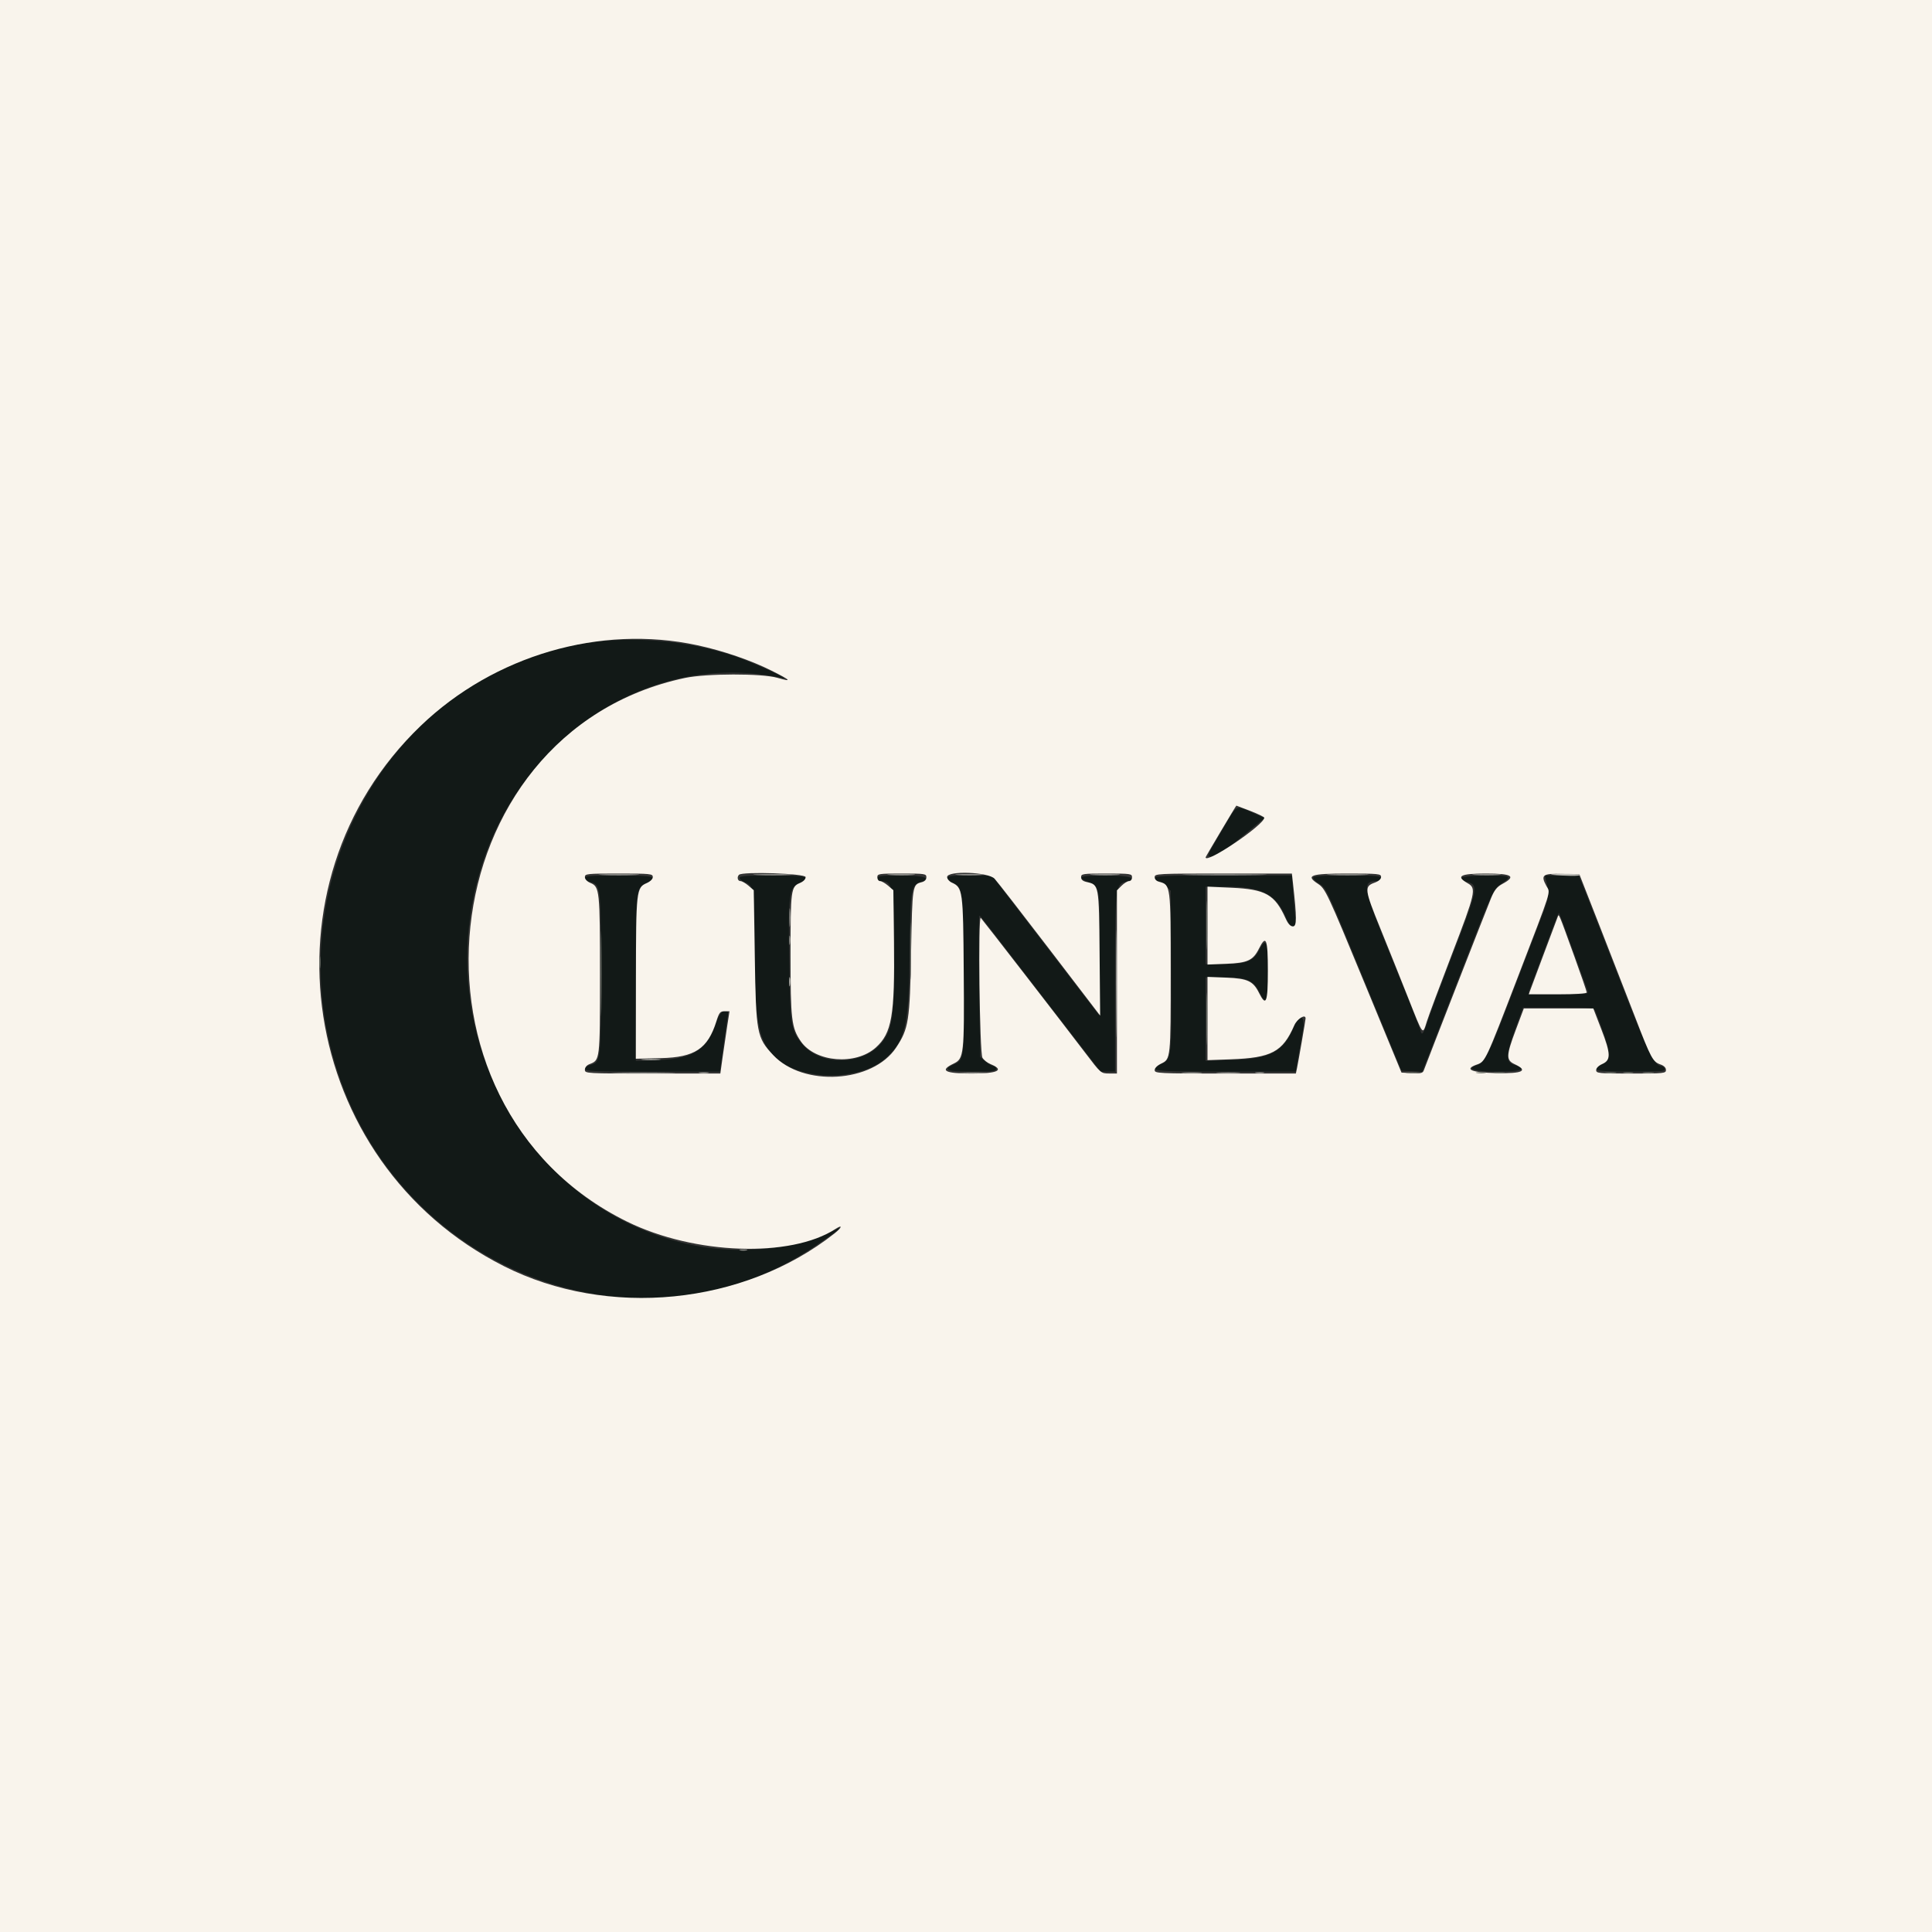 <svg id="svg" version="1.1" xmlns="http://www.w3.org/2000/svg" xmlns:xlink="http://www.w3.org/1999/xlink" width="400" height="400" viewBox="0, 0, 400,400"><rect x="0" y="0" width="400" height="400" fill="#333333" stroke="none"/><g id="svgg"><path id="path0" d="M123.473 132.859 C 82.618 137.596,56.427 181.255,69.955 222.070 C 83.884 264.096,133.121 282.016,168.720 258.015 C 173.850 254.556,175.059 253.546,172.664 254.719 C 164.745 258.598,153.728 259.801,143.843 257.867 C 109.151 251.078,88.366 213.448,99.991 178.475 C 109.090 151.101,136.057 134.584,162.109 140.427 C 164.156 140.886,155.481 136.957,151.758 135.739 C 142.871 132.830,132.674 131.792,123.473 132.859 M253.085 171.776 C 249.547 177.796,249.713 177.345,251.042 177.337 C 251.864 177.332,253.394 176.304,256.988 173.342 L 261.827 169.353 259.722 168.424 C 255.644 166.626,256.308 166.290,253.085 171.776 M121.094 181.794 C 121.094 182.093,121.531 182.447,122.065 182.581 C 124.395 183.166,124.414 183.323,124.414 201.563 C 124.414 219.802,124.395 219.959,122.065 220.544 C 121.531 220.678,121.094 221.032,121.094 221.331 C 121.094 221.786,123.393 221.875,135.081 221.875 L 149.068 221.875 149.766 216.699 C 150.150 213.853,150.558 211.040,150.672 210.449 C 151.123 208.107,149.123 209.074,148.326 211.583 C 146.525 217.250,143.545 219.223,136.426 219.464 L 131.641 219.626 131.646 202.489 C 131.653 183.808,131.648 183.851,133.880 182.813 C 136.606 181.544,135.523 181.250,128.125 181.250 C 122.379 181.250,121.094 181.349,121.094 181.794 M153.125 181.750 C 153.125 182.025,153.651 182.449,154.293 182.692 C 156.123 183.382,156.250 184.284,156.253 196.607 C 156.257 212.151,157.047 215.915,161.021 219.316 C 166.300 223.836,178.061 223.758,183.274 219.169 C 187.508 215.442,188.193 212.434,188.353 196.857 C 188.486 184.034,188.609 183.257,190.615 182.620 C 193.086 181.836,191.336 181.250,186.523 181.250 C 182.444 181.250,181.641 181.346,181.641 181.836 C 181.641 182.158,181.948 182.427,182.324 182.434 C 184.909 182.481,185.156 183.743,185.156 196.870 C 185.156 210.308,184.813 212.915,182.676 215.717 C 179.014 220.519,170.093 220.836,166.212 216.301 C 163.739 213.413,163.545 212.199,163.379 198.633 C 163.211 184.928,163.361 183.815,165.519 182.813 C 168.232 181.552,167.159 181.250,159.961 181.250 C 154.665 181.250,153.125 181.363,153.125 181.750 M196.094 181.743 C 196.094 182.015,196.475 182.410,196.942 182.622 C 199.422 183.750,199.403 183.610,199.524 201.640 C 199.644 219.506,199.657 219.383,197.462 220.383 C 195.019 221.496,195.965 221.875,201.184 221.875 C 205.427 221.875,206.250 221.780,206.250 221.289 C 206.250 220.967,205.996 220.703,205.686 220.703 C 205.376 220.703,204.628 220.279,204.026 219.761 L 202.930 218.819 202.734 204.136 C 202.627 196.060,202.650 189.497,202.785 189.550 C 202.921 189.604,203.975 190.894,205.129 192.417 C 206.283 193.940,211.871 201.191,217.548 208.531 L 227.869 221.875 229.364 221.875 L 230.859 221.875 230.859 203.698 C 230.859 183.859,230.935 183.102,232.982 182.589 C 235.842 181.871,233.952 181.250,228.906 181.250 C 223.528 181.250,222.687 181.581,225.355 182.648 C 227.717 183.593,227.759 183.875,227.643 197.749 L 227.539 210.146 225.957 208.100 C 225.087 206.975,220.097 200.474,214.869 193.652 L 205.363 181.250 200.729 181.250 C 197.256 181.250,196.094 181.374,196.094 181.743 M239.063 181.836 C 239.063 182.158,239.383 182.422,239.776 182.422 C 240.168 182.422,240.915 182.875,241.436 183.430 L 242.383 184.437 242.481 201.105 C 242.589 219.327,242.596 219.262,240.339 220.313 C 237.275 221.738,238.445 221.875,253.676 221.875 L 268.289 221.875 268.754 219.043 C 269.010 217.485,269.438 215.024,269.706 213.574 C 270.342 210.126,269.104 209.605,267.801 212.774 C 265.764 217.725,262.957 219.211,255.176 219.455 L 249.609 219.630 249.609 210.987 L 249.609 202.344 253.424 202.344 C 258.055 202.344,259.562 202.977,260.742 205.416 C 262.174 208.378,262.500 207.590,262.500 201.172 C 262.500 194.757,262.134 193.885,260.656 196.777 C 259.523 198.994,257.953 199.608,253.418 199.609 L 249.609 199.609 249.609 191.602 L 249.609 183.594 254.031 183.594 C 261.305 183.594,264.262 185.154,266.279 190.058 C 267.280 192.493,268.550 192.544,268.222 190.137 C 268.098 189.224,267.880 186.851,267.737 184.863 L 267.477 181.250 253.270 181.250 C 240.902 181.250,239.063 181.326,239.063 181.836 M271.877 181.738 C 271.879 182.007,272.395 182.520,273.025 182.878 C 274.461 183.695,274.793 184.363,279.692 196.289 C 281.899 201.660,285.155 209.570,286.928 213.867 L 290.151 221.680 292.302 221.796 L 294.452 221.912 296.408 216.913 C 297.484 214.164,300.579 206.201,303.286 199.219 C 309.083 184.266,309.169 184.081,310.938 182.899 C 313.176 181.402,312.874 181.250,307.650 181.250 C 302.768 181.250,300.915 181.880,303.724 182.586 C 306.206 183.209,306.059 183.905,300.287 198.828 C 298.251 204.092,296.167 209.671,295.656 211.227 C 294.672 214.221,294.353 214.606,294.035 213.184 C 293.927 212.700,291.359 206.240,288.328 198.828 C 282.017 183.396,281.834 182.422,285.243 182.422 C 285.625 182.422,285.938 182.158,285.938 181.836 C 285.938 181.337,284.896 181.250,278.906 181.250 C 273.540 181.250,271.876 181.366,271.877 181.738 M320.100 182.324 C 320.826 185.229,320.750 185.763,318.937 190.430 C 317.936 193.008,315.107 200.384,312.650 206.822 C 308.360 218.063,307.378 220.026,305.798 220.527 C 303.395 221.290,305.202 221.875,309.961 221.875 C 315.023 221.875,316.437 221.334,313.574 220.491 C 311.701 219.940,311.726 218.524,313.701 213.097 L 315.341 208.594 322.668 208.594 C 329.282 208.594,330.021 208.660,330.265 209.277 C 333.506 217.452,333.764 219.375,331.747 220.313 C 329.004 221.587,330.098 221.875,337.683 221.875 C 343.935 221.875,344.867 221.797,344.673 221.289 C 344.549 220.967,344.236 220.703,343.977 220.703 C 342.550 220.703,341.260 218.052,335.615 203.516 C 332.403 195.244,329.121 186.851,328.323 184.863 L 326.871 181.250 323.351 181.250 L 319.831 181.250 320.100 182.324 M325.705 196.875 C 327.214 201.064,328.570 204.800,328.719 205.176 C 328.970 205.810,328.531 205.859,322.656 205.859 C 316.784 205.859,316.342 205.810,316.588 205.176 C 316.734 204.800,317.966 201.504,319.327 197.852 C 322.586 189.101,322.655 188.929,322.820 189.106 C 322.899 189.189,324.197 192.686,325.705 196.875 " stroke="none" fill="#121917" fill-rule="evenodd"></path><path id="path1" d="M0.000 200.000 L 0.000 400.000 200.000 400.000 L 400.000 400.000 400.000 200.000 L 400.000 0.000 200.000 0.000 L 0.000 0.000 0.000 200.000 M144.336 133.581 C 149.694 134.732,155.475 136.712,159.765 138.867 C 163.802 140.894,164.077 141.238,160.937 140.331 C 157.728 139.405,146.229 139.426,141.797 140.366 C 88.655 151.640,80.500 228.702,129.883 252.952 C 143.791 259.781,163.725 260.469,172.983 254.438 C 174.508 253.445,174.354 254.125,172.772 255.371 C 153.926 270.220,125.813 273.001,104.324 262.142 C 61.770 240.639,52.914 183.033,87.121 150.253 C 102.335 135.675,124.295 129.276,144.336 133.581 M258.909 167.912 C 260.479 168.524,261.762 169.148,261.758 169.298 C 261.729 170.794,249.609 178.977,249.609 177.502 C 249.609 177.364,255.894 166.797,255.975 166.798 C 256.019 166.799,257.339 167.300,258.909 167.912 M135.156 181.570 C 135.156 181.997,134.649 182.504,133.887 182.840 C 131.756 183.777,131.687 184.392,131.663 202.667 L 131.641 219.201 136.847 219.073 C 143.870 218.901,146.523 217.141,148.311 211.468 C 148.890 209.631,149.097 209.375,150.004 209.375 L 151.038 209.375 150.565 212.402 C 150.304 214.067,149.877 216.968,149.615 218.848 L 149.138 222.266 135.116 222.266 C 121.297 222.266,121.094 222.254,121.094 221.475 C 121.094 220.999,121.468 220.542,122.031 220.327 C 124.232 219.491,124.219 219.599,124.219 201.924 C 124.219 184.355,124.139 183.589,122.240 182.802 C 121.547 182.515,121.094 182.037,121.094 181.593 C 121.094 180.902,121.506 180.859,128.125 180.859 C 134.663 180.859,135.156 180.909,135.156 181.570 M166.797 181.593 C 166.797 182.045,166.333 182.519,165.592 182.826 C 163.762 183.584,163.672 184.276,163.672 197.597 C 163.672 211.117,163.874 212.816,165.811 215.611 C 168.815 219.946,177.169 220.625,181.335 216.874 C 184.652 213.886,185.270 210.275,185.087 194.946 L 184.961 184.306 183.865 183.364 C 183.262 182.846,182.515 182.422,182.205 182.422 C 181.894 182.422,181.641 182.070,181.641 181.641 C 181.641 180.899,181.901 180.859,186.719 180.859 C 191.520 180.859,191.797 180.902,191.797 181.633 C 191.797 182.129,191.452 182.493,190.836 182.648 C 188.904 183.133,188.882 183.276,188.636 197.032 C 188.381 211.354,188.128 212.973,185.535 216.887 C 180.680 224.217,166.294 225.090,160.066 218.432 C 156.682 214.813,156.519 213.942,156.271 198.110 L 156.055 184.306 154.959 183.364 C 154.356 182.846,153.609 182.422,153.299 182.422 C 152.721 182.422,152.527 181.588,152.995 181.120 C 153.717 180.397,166.797 180.846,166.797 181.593 M205.926 181.934 C 206.472 182.524,211.612 189.143,217.347 196.642 L 227.775 210.276 227.657 197.366 C 227.527 183.093,227.542 183.175,224.959 182.608 C 224.190 182.439,223.828 182.120,223.828 181.610 C 223.828 180.907,224.161 180.859,229.102 180.859 C 234.115 180.859,234.375 180.898,234.375 181.641 C 234.375 182.085,234.115 182.422,233.771 182.422 C 233.439 182.422,232.736 182.853,232.209 183.381 L 231.250 184.339 231.250 203.303 L 231.250 222.266 229.590 222.257 C 227.940 222.248,227.909 222.221,224.749 218.057 C 220.448 212.391,203.524 190.527,203.061 190.039 C 202.475 189.420,202.812 217.958,203.403 218.989 C 203.663 219.443,204.410 220.036,205.063 220.306 C 208.064 221.549,206.642 222.266,201.172 222.266 C 195.565 222.266,194.433 221.640,197.442 220.205 C 199.566 219.192,199.658 218.345,199.529 201.067 C 199.403 184.319,199.329 183.771,197.052 182.733 C 196.525 182.493,196.094 181.973,196.094 181.578 C 196.094 180.217,204.623 180.525,205.926 181.934 M267.701 182.910 C 268.505 190.050,268.503 191.797,267.691 191.797 C 267.159 191.797,266.685 191.287,266.183 190.173 C 263.941 185.200,262.037 184.116,254.980 183.796 L 250.000 183.570 250.000 191.635 L 250.000 199.700 253.896 199.544 C 258.320 199.366,259.446 198.838,260.677 196.362 C 262.129 193.440,262.500 194.379,262.500 200.977 C 262.500 207.574,262.129 208.513,260.677 205.592 C 259.446 203.115,258.320 202.587,253.896 202.409 L 250.000 202.253 250.000 210.873 L 250.000 219.493 254.785 219.320 C 263.260 219.016,265.565 217.786,267.961 212.294 C 268.559 210.924,270.324 209.849,270.308 210.864 C 270.303 211.208,268.824 219.771,268.524 221.191 L 268.297 222.266 253.680 222.266 C 239.820 222.266,239.063 222.229,239.063 221.557 C 239.063 221.132,239.607 220.588,240.419 220.201 C 242.368 219.271,242.383 219.132,242.383 201.154 C 242.383 183.365,242.357 183.164,240.034 182.581 C 239.427 182.429,239.063 182.060,239.063 181.598 C 239.063 180.887,239.594 180.859,253.267 180.859 L 267.471 180.859 267.701 182.910 M285.938 181.562 C 285.938 182.009,285.447 182.442,284.591 182.752 C 282.428 183.534,282.500 184.129,285.732 192.091 C 287.367 196.119,289.972 202.616,291.520 206.530 C 294.736 214.656,294.504 214.366,295.435 211.420 C 295.825 210.188,298.154 203.947,300.611 197.551 C 305.497 184.833,305.704 183.913,303.909 182.892 C 301.291 181.402,302.281 180.859,307.617 180.859 C 313.093 180.859,313.991 181.421,311.050 183.008 C 309.941 183.606,309.393 184.293,308.712 185.938 C 307.800 188.138,295.230 220.333,294.786 221.602 C 294.582 222.186,294.172 222.285,292.353 222.188 L 290.166 222.070 282.630 203.812 C 274.736 184.687,274.411 183.994,272.846 182.968 C 270.220 181.248,271.337 180.859,278.906 180.859 C 285.415 180.859,285.938 180.912,285.938 181.562 M331.294 191.992 C 333.650 198.008,336.899 206.357,338.514 210.547 C 341.837 219.167,342.190 219.827,343.779 220.381 C 344.502 220.633,344.922 221.052,344.922 221.523 C 344.922 222.226,344.538 222.266,337.695 222.266 C 330.968 222.266,330.469 222.217,330.469 221.555 C 330.469 221.128,330.976 220.621,331.738 220.285 C 333.545 219.490,333.508 218.207,331.533 213.086 L 329.876 208.789 322.683 208.789 L 315.490 208.789 313.807 213.281 C 311.833 218.549,311.801 219.493,313.566 220.313 C 316.510 221.681,315.286 222.299,309.868 222.180 C 304.574 222.063,302.999 221.368,305.811 220.388 C 307.511 219.795,307.624 219.554,314.082 202.734 C 321.555 183.267,321.010 185.006,320.141 183.392 C 318.933 181.148,319.387 180.813,323.460 180.942 L 327.011 181.055 331.294 191.992 M322.499 189.844 C 322.369 190.166,320.968 193.901,319.384 198.145 L 316.505 205.859 322.510 205.859 C 326.160 205.859,328.516 205.710,328.516 205.478 C 328.516 205.268,327.385 201.972,326.002 198.153 C 322.562 188.650,322.775 189.156,322.499 189.844 " stroke="none" fill="#f9f4ec" fill-rule="evenodd"></path><path id="path2" d="M231.039 203.711 C 231.040 213.594,231.090 217.581,231.152 212.571 C 231.214 207.561,231.214 199.475,231.152 194.602 C 231.090 189.729,231.039 193.828,231.039 203.711 M163.415 190.039 C 163.417 191.758,163.485 192.412,163.568 191.494 C 163.650 190.575,163.649 189.169,163.565 188.369 C 163.481 187.569,163.414 188.320,163.415 190.039 M163.380 194.727 C 163.384 195.586,163.464 195.892,163.558 195.406 C 163.651 194.920,163.647 194.217,163.550 193.843 C 163.452 193.470,163.375 193.867,163.380 194.727 M127.832 222.167 C 130.786 222.233,135.620 222.233,138.574 222.167 C 141.528 222.101,139.111 222.046,133.203 222.046 C 127.295 222.046,124.878 222.101,127.832 222.167 M144.824 222.151 C 145.308 222.244,146.099 222.244,146.582 222.151 C 147.065 222.058,146.670 221.981,145.703 221.981 C 144.736 221.981,144.341 222.058,144.824 222.151 M199.136 222.165 C 200.488 222.241,202.597 222.240,203.824 222.163 C 205.051 222.086,203.945 222.023,201.367 222.024 C 198.789 222.025,197.785 222.088,199.136 222.165 M245.031 222.163 C 246.058 222.243,247.640 222.242,248.547 222.160 C 249.454 222.079,248.613 222.012,246.680 222.014 C 244.746 222.015,244.004 222.082,245.031 222.163 M252.246 222.163 C 253.374 222.242,255.220 222.242,256.348 222.163 C 257.476 222.084,256.553 222.020,254.297 222.020 C 252.041 222.020,251.118 222.084,252.246 222.163 M260.063 222.151 C 260.549 222.245,261.252 222.241,261.626 222.143 C 261.999 222.046,261.602 221.969,260.742 221.974 C 259.883 221.978,259.577 222.058,260.063 222.151 M153.223 258.863 C 153.599 258.961,154.214 258.961,154.590 258.863 C 154.966 258.765,154.658 258.684,153.906 258.684 C 153.154 258.684,152.847 258.765,153.223 258.863 " stroke="none" fill="#959590" fill-rule="evenodd"></path><path id="path3" d="M249.775 191.602 C 249.775 196.113,249.832 197.905,249.901 195.584 C 249.970 193.263,249.970 189.572,249.901 187.381 C 249.831 185.191,249.774 187.090,249.775 191.602 M124.395 201.563 C 124.395 209.404,124.447 212.612,124.511 208.691 C 124.575 204.771,124.575 198.354,124.511 194.434 C 124.447 190.513,124.395 193.721,124.395 201.563 M188.450 196.875 C 188.450 202.139,188.505 204.292,188.573 201.660 C 188.641 199.028,188.641 194.722,188.573 192.090 C 188.505 189.458,188.450 191.611,188.450 196.875 M66.133 199.219 C 66.133 200.400,66.206 200.884,66.295 200.293 C 66.385 199.702,66.385 198.735,66.295 198.145 C 66.206 197.554,66.133 198.037,66.133 199.219 M249.776 210.938 C 249.776 215.771,249.832 217.749,249.901 215.332 C 249.970 212.915,249.970 208.960,249.901 206.543 C 249.832 204.126,249.776 206.104,249.776 210.938 M291.316 222.158 C 292.018 222.245,293.072 222.243,293.659 222.154 C 294.246 222.065,293.672 221.994,292.383 221.996 C 291.094 221.998,290.613 222.071,291.316 222.158 M305.762 222.151 C 306.245 222.244,307.036 222.244,307.520 222.151 C 308.003 222.058,307.607 221.981,306.641 221.981 C 305.674 221.981,305.278 222.058,305.762 222.151 M309.478 222.155 C 310.072 222.245,310.951 222.243,311.431 222.150 C 311.912 222.057,311.426 221.984,310.352 221.987 C 309.277 221.990,308.884 222.066,309.478 222.155 M332.525 222.155 C 333.119 222.245,333.998 222.243,334.478 222.150 C 334.958 222.057,334.473 221.984,333.398 221.987 C 332.324 221.990,331.931 222.066,332.525 222.155 M336.230 222.151 C 336.714 222.244,337.505 222.244,337.988 222.151 C 338.472 222.058,338.076 221.981,337.109 221.981 C 336.143 221.981,335.747 222.058,336.230 222.151 M340.337 222.155 C 340.931 222.245,341.810 222.243,342.291 222.150 C 342.771 222.057,342.285 221.984,341.211 221.987 C 340.137 221.990,339.744 222.066,340.337 222.155 " stroke="none" fill="#70746c" fill-rule="evenodd"></path><path id="path4" d="M124.707 181.150 C 126.587 181.222,129.663 181.222,131.543 181.150 C 133.423 181.079,131.885 181.020,128.125 181.020 C 124.365 181.020,122.827 181.079,124.707 181.150 M156.757 181.151 C 158.648 181.222,161.636 181.222,163.398 181.150 C 165.160 181.077,163.613 181.019,159.961 181.019 C 156.309 181.020,154.867 181.079,156.757 181.151 M184.293 181.149 C 185.644 181.225,187.753 181.225,188.980 181.148 C 190.207 181.070,189.102 181.008,186.523 181.009 C 183.945 181.009,182.941 181.072,184.293 181.149 M198.355 181.149 C 199.706 181.225,201.816 181.225,203.043 181.148 C 204.270 181.070,203.164 181.008,200.586 181.009 C 198.008 181.009,197.004 181.072,198.355 181.149 M226.286 181.149 C 227.745 181.225,230.030 181.224,231.364 181.148 C 232.698 181.072,231.504 181.010,228.711 181.011 C 225.918 181.012,224.827 181.074,226.286 181.149 M246.387 181.152 C 250.308 181.215,256.724 181.215,260.645 181.152 C 264.565 181.088,261.357 181.036,253.516 181.036 C 245.674 181.036,242.466 181.088,246.387 181.152 M275.469 181.150 C 277.338 181.221,280.502 181.222,282.500 181.151 C 284.498 181.080,282.969 181.021,279.102 181.021 C 275.234 181.020,273.600 181.078,275.469 181.150 M305.371 181.149 C 306.714 181.225,308.911 181.225,310.254 181.149 C 311.597 181.072,310.498 181.010,307.813 181.010 C 305.127 181.010,304.028 181.072,305.371 181.149 M321.289 181.106 C 324.087 181.397,327.257 181.422,327.089 181.152 C 326.989 180.991,325.379 180.888,323.512 180.922 C 321.645 180.956,320.645 181.039,321.289 181.106 M163.380 203.320 C 163.384 204.180,163.464 204.485,163.558 203.999 C 163.651 203.513,163.647 202.810,163.550 202.437 C 163.452 202.063,163.375 202.461,163.380 203.320 M133.105 219.427 C 134.019 219.509,135.513 219.509,136.426 219.427 C 137.339 219.344,136.592 219.277,134.766 219.277 C 132.939 219.277,132.192 219.344,133.105 219.427 " stroke="none" fill="#bdbcb6" fill-rule="evenodd"></path></g></svg>